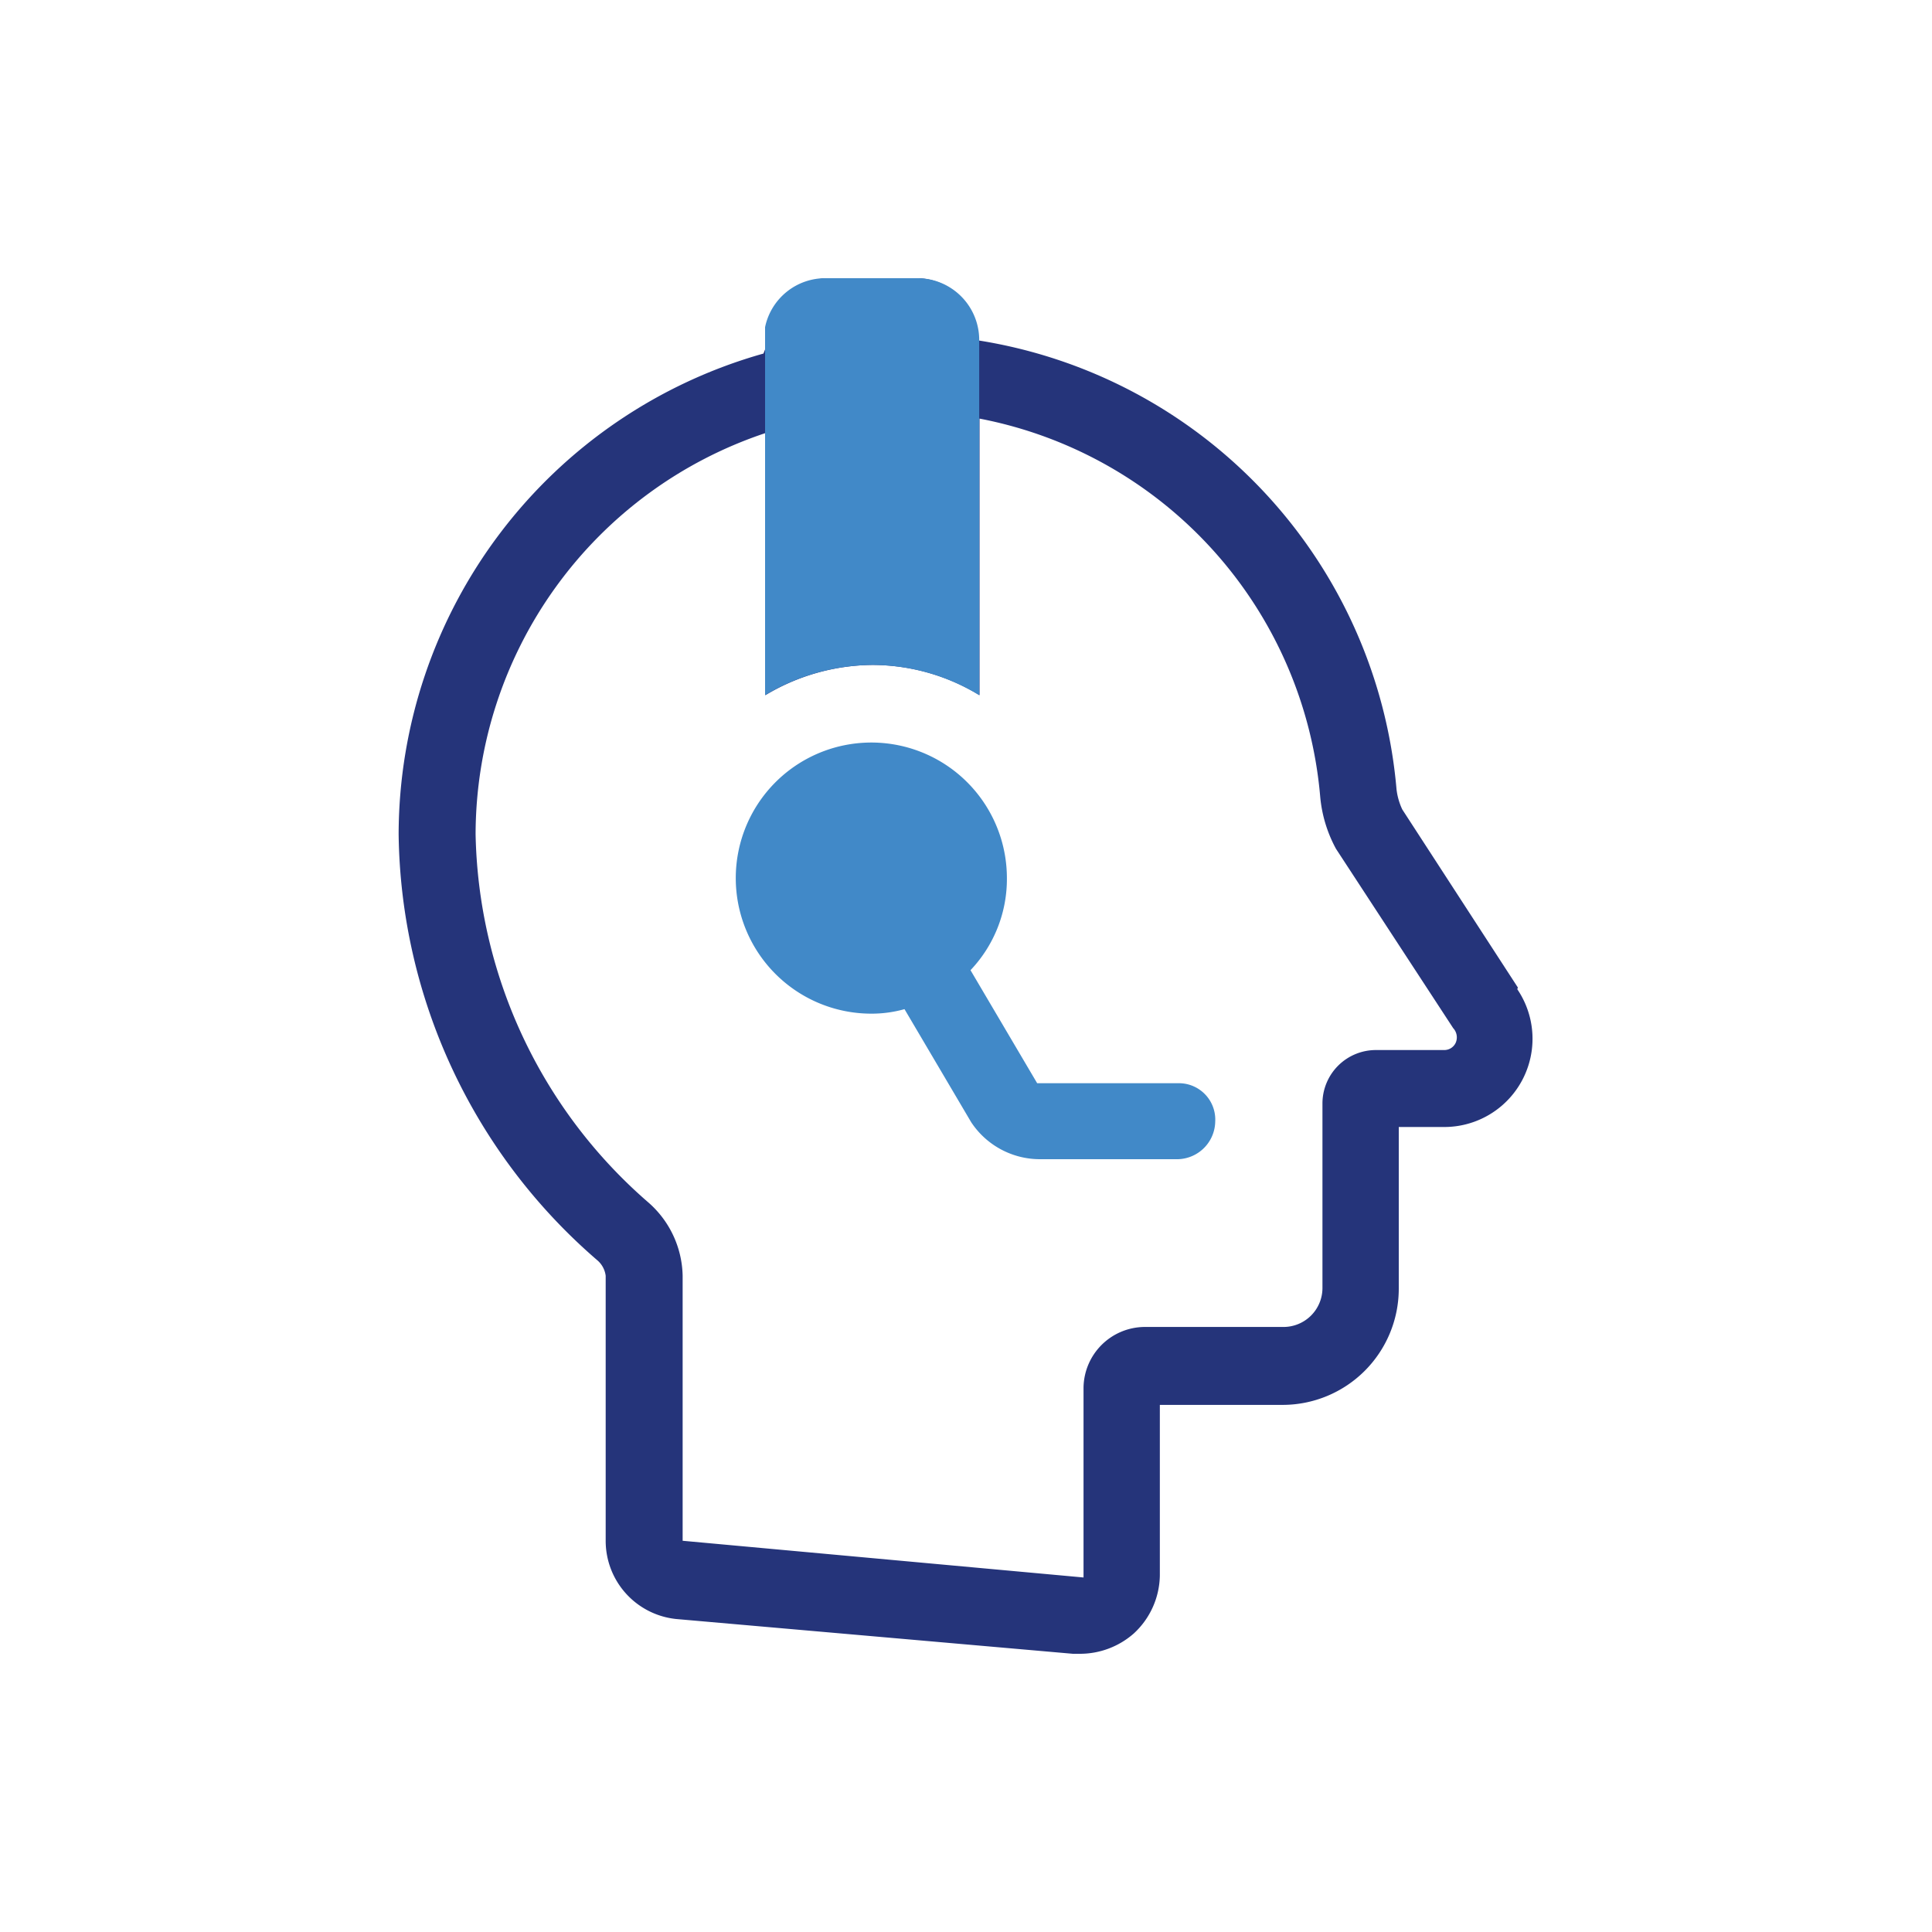 <svg id="Layer_1" data-name="Layer 1" xmlns="http://www.w3.org/2000/svg" viewBox="0 0 60 60"><defs><style>.cls-1{fill:#25347a;}.cls-2{fill:#4189c8;}</style></defs><path class="cls-1" d="M47.14,30.67l-3.59-5.53a2,2,0,0,1-.18-.63,15.46,15.46,0,0,0-13-13.94h0a1.91,1.91,0,0,0-1.93-1.93H25.65c-1.08,0-1.94,2.34-1.94,2.34A15.54,15.54,0,0,0,12.38,25.91a17.75,17.75,0,0,0,6.16,13.22.76.76,0,0,1,.27.49v8.23A2.44,2.44,0,0,0,21,50.28l12.32,1.08h.22a2.53,2.53,0,0,0,1.67-.63,2.5,2.5,0,0,0,.81-1.8v-5.3h3.82a3.61,3.61,0,0,0,3.6-3.6V35h1.39a2.74,2.74,0,0,0,2.29-4.28Zm-1.93,1.71a.39.39,0,0,1-.36.23H42.74a1.66,1.66,0,0,0-1.67,1.66V40a1.21,1.21,0,0,1-1.21,1.21H35.54a1.91,1.91,0,0,0-1.89,1.89l0,5.89L21.2,47.85V39.62a3.1,3.1,0,0,0-1.08-2.29,15.52,15.52,0,0,1-5.35-11.42,13.16,13.16,0,0,1,9-12.46v8.14a6.55,6.55,0,0,1,3.33-.94,6.4,6.4,0,0,1,3.32.94V13A13.1,13.1,0,0,1,41,24.74a4.16,4.16,0,0,0,.49,1.62l3.64,5.57A.42.42,0,0,1,45.21,32.38Z"/><path class="cls-2" d="M36.62,33.64l-4.41,0-2.07-3.51a4.11,4.11,0,0,0,1.13-2.88,4.21,4.21,0,1,0-4.18,4.23,3.77,3.77,0,0,0,1-.14l2.07,3.51A2.56,2.56,0,0,0,32.3,36h4.28a1.19,1.19,0,0,0,1.16-1.17A1.13,1.13,0,0,0,36.62,33.64Z"/><path class="cls-2" d="M23.76,13.45v8.14a6.55,6.55,0,0,1,3.33-.94,6.4,6.4,0,0,1,3.32.94V10.52a1.92,1.92,0,0,0-1.93-1.88H25.65a1.91,1.91,0,0,0-1.89,1.52v3.29Z"/></svg>